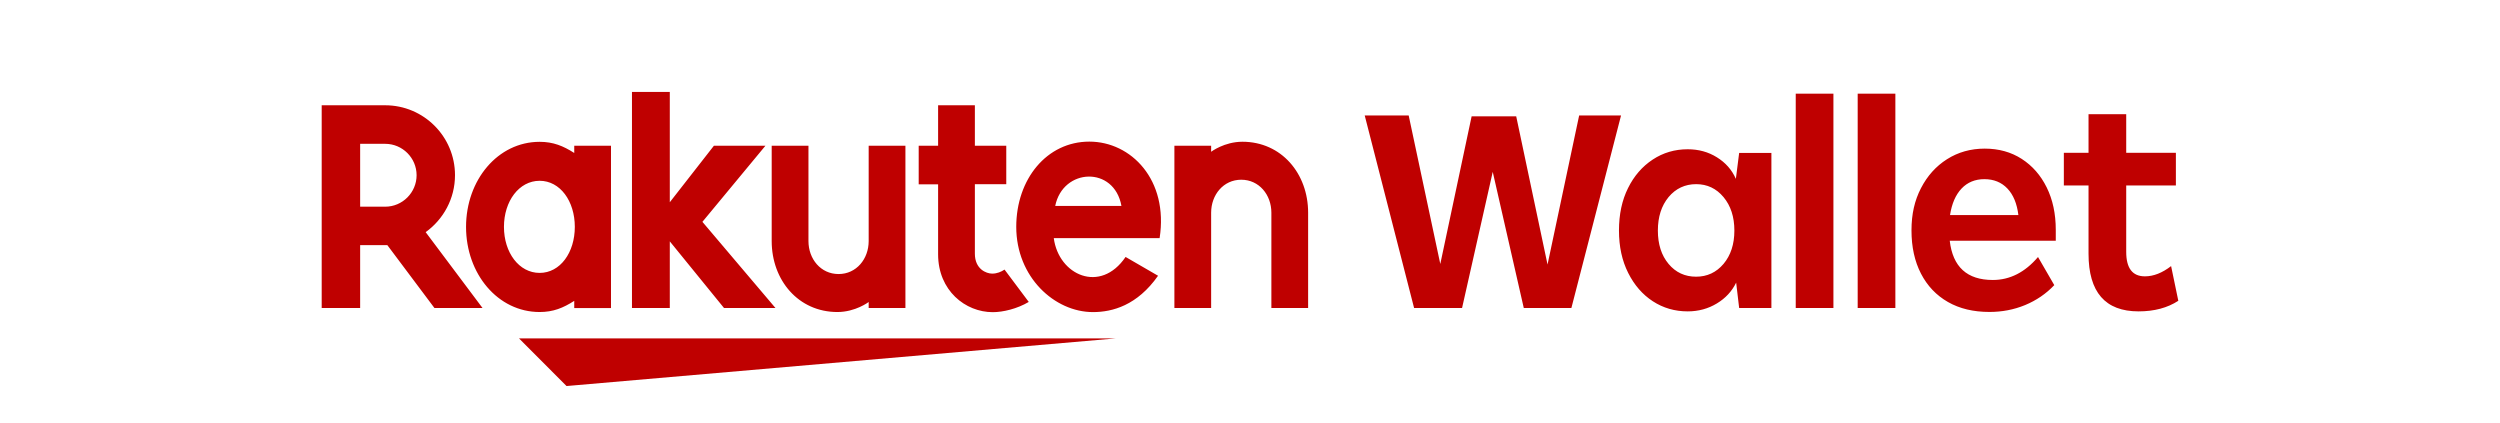 <svg width="136" height="23" viewBox="0 0 136 23" fill="none" xmlns="http://www.w3.org/2000/svg">
<g clip-path="url(#clip0_3_486)">
<path fill-rule="evenodd" clip-rule="evenodd" d="M38.211 12.068L41.639 7.929H38.836L36.437 11.002V5H34.379V16.756H36.437V13.13L39.387 16.756H42.186L38.211 12.068ZM19.592 16.756V13.336H21.072L23.634 16.756H26.25L23.156 12.629C24.119 11.936 24.752 10.808 24.752 9.528C24.752 7.431 23.051 5.727 20.955 5.727H17.5V16.756H19.592ZM19.592 7.824H20.955C21.895 7.824 22.663 8.591 22.663 9.532C22.663 10.473 21.895 11.244 20.955 11.244H19.592V7.824ZM65.886 11.57V16.756H63.887V7.929H65.886V8.256C65.886 8.256 66.604 7.711 67.587 7.711C69.71 7.711 71.162 9.442 71.162 11.57V16.756H69.163V11.57C69.163 10.598 68.495 9.777 67.524 9.777C66.554 9.777 65.886 10.598 65.886 11.57ZM31.239 8.322V7.929H33.238V16.76H31.239V16.367C30.637 16.752 30.097 16.974 29.356 16.974C27.081 16.974 25.353 14.896 25.353 12.345C25.353 9.793 27.081 7.715 29.356 7.715C30.093 7.715 30.637 7.937 31.239 8.322ZM27.415 12.341C27.415 13.741 28.234 14.846 29.356 14.846C30.478 14.846 31.27 13.737 31.27 12.341C31.27 10.944 30.474 9.835 29.356 9.835C28.238 9.835 27.415 10.94 27.415 12.341ZM28.234 18.409H60.696L30.819 21L28.234 18.409ZM47.256 7.929V13.115C47.256 14.087 46.588 14.908 45.618 14.908C44.647 14.908 43.98 14.087 43.98 13.115V7.929H41.98V13.115C41.98 15.243 43.432 16.974 45.556 16.974C46.538 16.974 47.256 16.429 47.256 16.429V16.756H49.255V7.929H47.256ZM53.976 14.885C54.236 14.885 54.465 14.787 54.644 14.667H54.648L55.964 16.425C55.335 16.799 54.562 16.982 54.007 16.982C52.516 16.982 51.033 15.807 51.033 13.834V10.026H49.977V7.929H51.033V5.727H53.033V7.929H54.741V10.022H53.033V13.803C53.033 14.636 53.65 14.885 53.976 14.885ZM55.284 12.341C55.284 9.742 56.946 7.704 59.26 7.704C61.534 7.704 63.576 9.785 63.083 12.955H57.326C57.59 14.97 59.865 15.997 61.232 13.978L62.998 15.001C61.864 16.616 60.513 16.978 59.458 16.978C57.369 16.978 55.284 15.075 55.284 12.341ZM61.006 11.201H57.404C57.823 9.135 60.614 9.015 61.006 11.201ZM76.927 16.756L74.24 6.28H76.632L78.352 14.36L80.056 6.33H82.482L84.186 14.391L85.906 6.28H88.185L85.483 16.756H82.894L81.205 9.349L79.536 16.756H76.927ZM89.916 16.39C90.479 16.756 91.112 16.939 91.811 16.939C92.401 16.939 92.929 16.791 93.398 16.507C93.868 16.223 94.218 15.846 94.447 15.375L94.61 16.756H96.364V8.318H94.61L94.431 9.73C94.214 9.236 93.868 8.847 93.398 8.556C92.929 8.264 92.401 8.12 91.811 8.12C91.108 8.12 90.475 8.307 89.909 8.68C89.342 9.053 88.891 9.571 88.565 10.232C88.235 10.893 88.072 11.664 88.072 12.539C88.072 13.414 88.239 14.184 88.573 14.846C88.907 15.511 89.353 16.024 89.916 16.39ZM93.76 14.356C93.367 14.819 92.871 15.052 92.269 15.052C91.659 15.052 91.159 14.822 90.77 14.356C90.382 13.893 90.188 13.286 90.188 12.543C90.188 11.8 90.382 11.193 90.77 10.722C91.159 10.255 91.667 10.018 92.269 10.018C92.871 10.018 93.367 10.252 93.76 10.722C94.152 11.193 94.35 11.8 94.35 12.543C94.35 13.286 94.152 13.889 93.76 14.356ZM97.688 16.756V5.097H99.738V16.756H97.688ZM101.058 5.097V16.756H103.108V5.097H101.058ZM108.228 16.97C107.355 16.97 106.601 16.791 105.969 16.429C105.336 16.067 104.847 15.554 104.501 14.885C104.156 14.216 103.985 13.434 103.985 12.535C103.985 11.636 104.156 10.905 104.501 10.236C104.847 9.567 105.316 9.042 105.918 8.661C106.52 8.279 107.203 8.085 107.968 8.085C108.733 8.085 109.404 8.272 109.983 8.645C110.561 9.018 111.015 9.536 111.341 10.197C111.668 10.858 111.834 11.629 111.834 12.504V13.095H106.066C106.229 14.519 107.009 15.231 108.41 15.231C109.338 15.231 110.157 14.815 110.868 13.982L111.753 15.511C111.307 15.982 110.775 16.343 110.165 16.596C109.552 16.849 108.903 16.97 108.228 16.97ZM107.949 9.746C107.448 9.746 107.032 9.917 106.71 10.255C106.388 10.594 106.178 11.076 106.081 11.699H109.8C109.723 11.076 109.525 10.594 109.202 10.255C108.88 9.917 108.461 9.746 107.949 9.746ZM113.616 13.803C113.616 15.892 114.525 16.939 116.338 16.939C117.188 16.939 117.91 16.748 118.5 16.363L118.108 14.476C117.627 14.846 117.153 15.033 116.683 15.033C116.004 15.033 115.666 14.589 115.666 13.702V10.088H118.368V8.314H115.666V6.214H113.616V8.314H112.273V10.088H113.616V13.803Z" fill="#BF0000"/>
</g>
<defs>
<clipPath id="clip0_3_486">
<rect width="101" height="16" fill="white" transform="translate(17.5 5)"/>
</clipPath>
</defs>
</svg>
